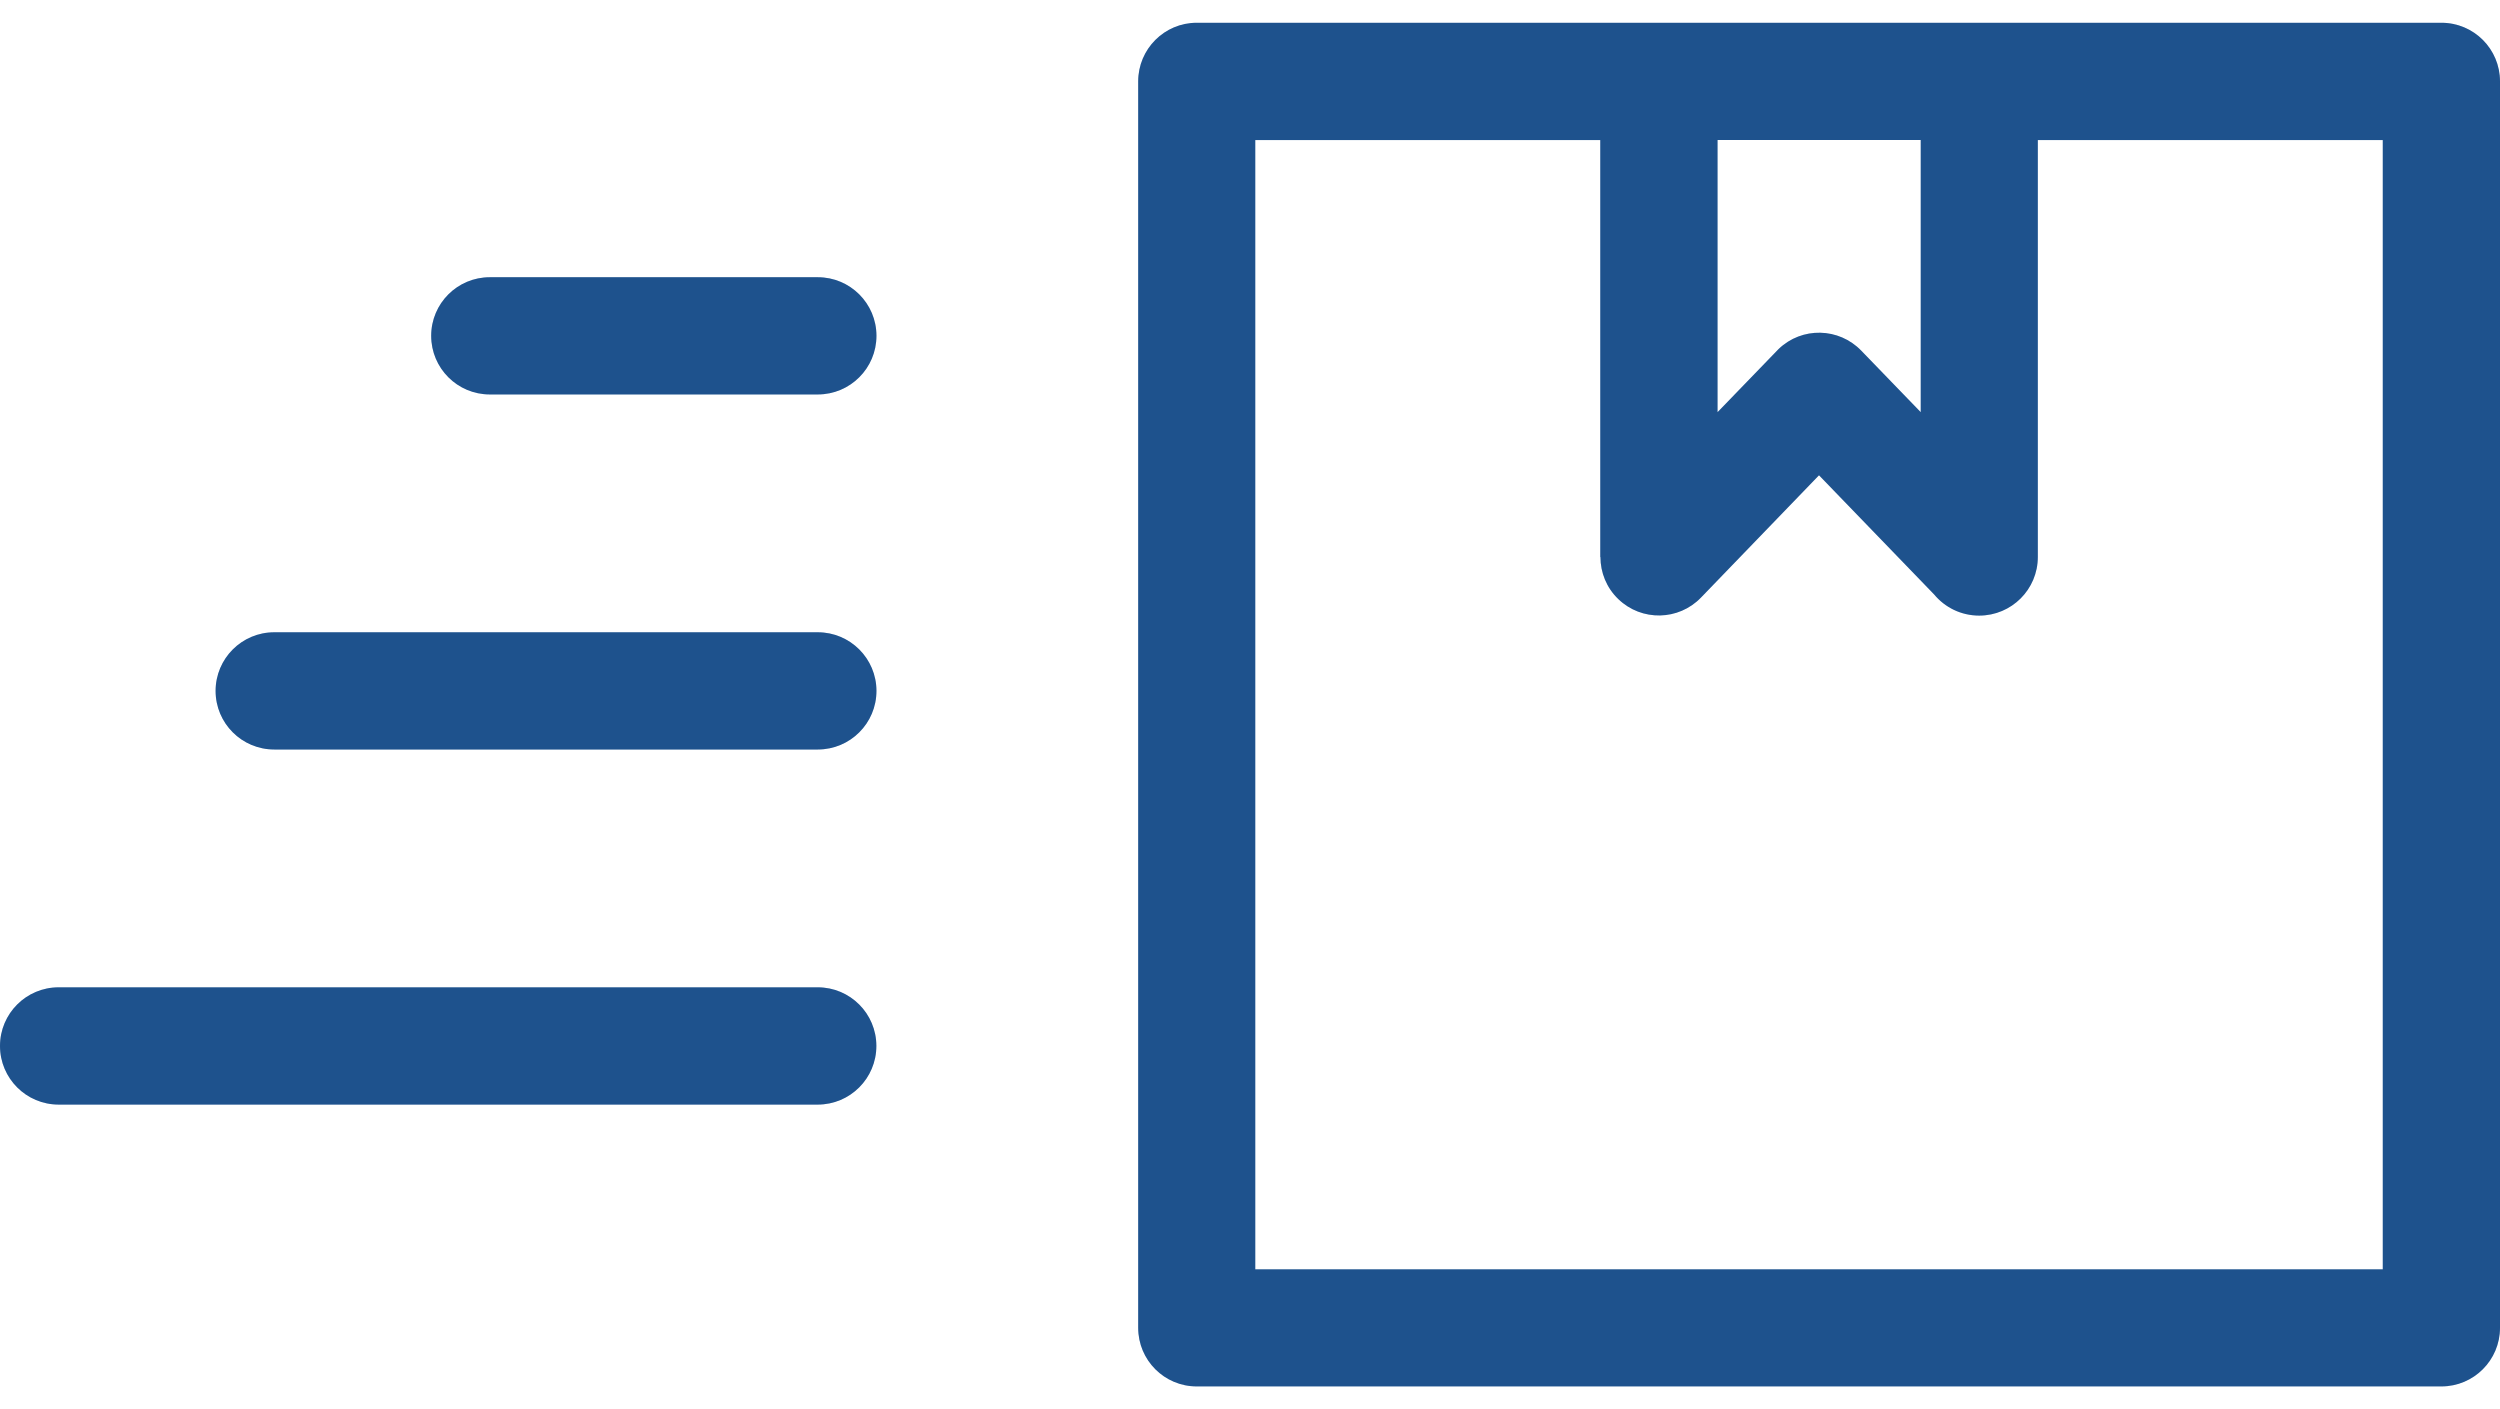 <svg width="55" height="31" viewBox="0 0 55 31" fill="none" xmlns="http://www.w3.org/2000/svg">
<path d="M26.33 0.501H36.498H43.544H53.712C54.424 0.501 55 1.078 55 1.791V29.211C55 29.924 54.422 30.501 53.712 30.501H26.328C25.616 30.501 25.04 29.924 25.04 29.211V1.791C25.04 1.078 25.618 0.501 26.328 0.501H26.33ZM10.776 8.678C10.063 8.678 9.486 8.1 9.486 7.388C9.486 6.676 10.063 6.099 10.776 6.099H17.992C18.704 6.099 19.282 6.676 19.282 7.388C19.282 8.1 18.704 8.678 17.992 8.678H10.776ZM6.033 16.489C5.321 16.489 4.743 15.912 4.743 15.2C4.743 14.488 5.321 13.91 6.033 13.91H17.992C18.704 13.91 19.282 14.488 19.282 15.2C19.282 15.912 18.704 16.489 17.992 16.489H6.033ZM1.29 24.301C0.578 24.301 0 23.723 0 23.011C0 22.299 0.578 21.721 1.29 21.721H17.99C18.703 21.721 19.28 22.299 19.28 23.011C19.28 23.723 18.703 24.301 17.99 24.301H1.29ZM44.832 3.08V12.254C44.832 12.966 44.255 13.543 43.542 13.543C43.143 13.543 42.788 13.363 42.551 13.078L40.018 10.456L37.422 13.146C36.929 13.658 36.115 13.673 35.604 13.181C35.341 12.929 35.21 12.592 35.21 12.255H35.206V3.082H27.616V27.925H52.421V3.082H44.83L44.832 3.08ZM37.786 3.08V9.068L39.129 7.679C39.641 7.186 40.454 7.203 40.948 7.715L42.256 9.068V3.08H37.788H37.786Z" fill="#2566B0"/>
<path d="M26.33 0.501H36.498H43.544H53.712C54.424 0.501 55 1.078 55 1.791V29.211C55 29.924 54.422 30.501 53.712 30.501H26.328C25.616 30.501 25.04 29.924 25.04 29.211V1.791C25.04 1.078 25.618 0.501 26.328 0.501H26.33ZM10.776 8.678C10.063 8.678 9.486 8.1 9.486 7.388C9.486 6.676 10.063 6.099 10.776 6.099H17.992C18.704 6.099 19.282 6.676 19.282 7.388C19.282 8.1 18.704 8.678 17.992 8.678H10.776ZM6.033 16.489C5.321 16.489 4.743 15.912 4.743 15.2C4.743 14.488 5.321 13.91 6.033 13.91H17.992C18.704 13.91 19.282 14.488 19.282 15.2C19.282 15.912 18.704 16.489 17.992 16.489H6.033ZM1.29 24.301C0.578 24.301 0 23.723 0 23.011C0 22.299 0.578 21.721 1.29 21.721H17.99C18.703 21.721 19.28 22.299 19.28 23.011C19.28 23.723 18.703 24.301 17.99 24.301H1.29ZM44.832 3.08V12.254C44.832 12.966 44.255 13.543 43.542 13.543C43.143 13.543 42.788 13.363 42.551 13.078L40.018 10.456L37.422 13.146C36.929 13.658 36.115 13.673 35.604 13.181C35.341 12.929 35.21 12.592 35.21 12.255H35.206V3.082H27.616V27.925H52.421V3.082H44.83L44.832 3.08ZM37.786 3.08V9.068L39.129 7.679C39.641 7.186 40.454 7.203 40.948 7.715L42.256 9.068V3.08H37.788H37.786Z" fill="black" fill-opacity="0.2"/>
</svg>
